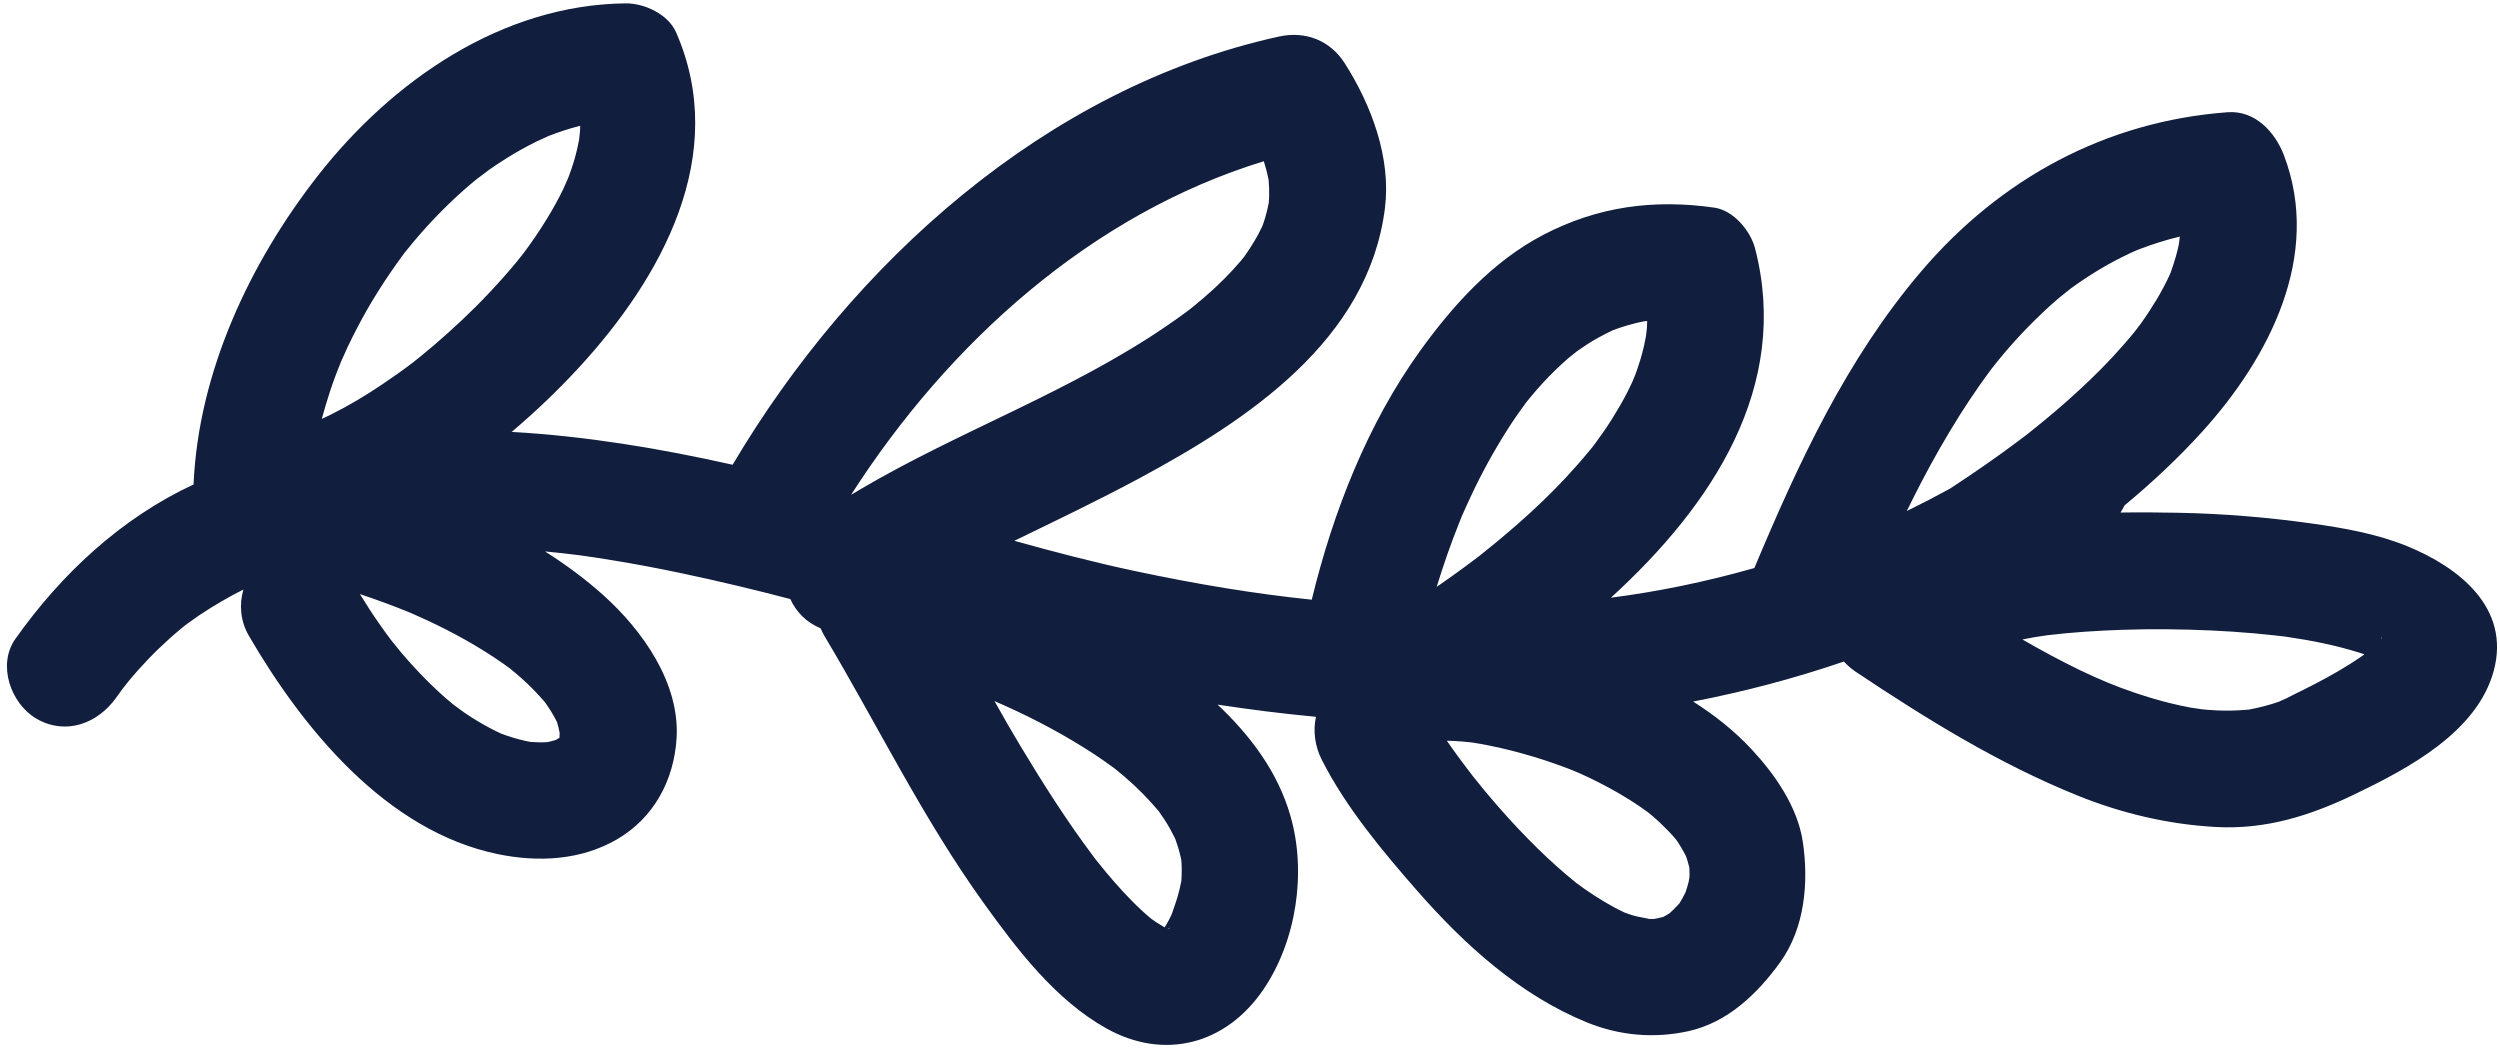 <?xml version="1.0" encoding="UTF-8"?>
<svg xmlns="http://www.w3.org/2000/svg" width="262" height="110" viewBox="0 0 262 110" fill="none">
  <path d="M35.823 37.687C35.599 38.253 36.352 36.536 36.438 36.353C36.756 35.676 37.098 35.011 37.44 34.347C38.822 31.68 40.448 29.144 42.224 26.726C42.285 26.641 42.338 26.573 42.383 26.512C42.444 26.437 42.522 26.337 42.644 26.189C43.108 25.607 43.589 25.043 44.078 24.48C45.044 23.367 46.071 22.309 47.126 21.282C48.08 20.359 49.078 19.49 50.105 18.652C49.848 18.875 51.124 17.889 51.287 17.774C51.861 17.367 52.448 16.986 53.043 16.61C54.062 15.962 55.125 15.384 56.201 14.84C56.364 14.757 57.338 14.329 57.517 14.24C57.99 14.058 58.466 13.887 58.947 13.724C59.559 13.518 60.178 13.341 60.805 13.184C60.801 13.367 60.793 13.549 60.785 13.732C60.777 13.909 60.728 14.347 60.691 14.64C60.626 14.985 60.553 15.327 60.475 15.668C60.247 16.662 59.929 17.633 59.571 18.588C59.542 18.624 59.155 19.558 59.049 19.773C58.797 20.308 58.515 20.831 58.234 21.351C57.578 22.557 56.841 23.715 56.075 24.85C55.724 25.367 55.357 25.871 54.987 26.374C54.921 26.463 54.872 26.53 54.828 26.587C54.62 26.852 54.408 27.116 54.196 27.378C53.287 28.491 52.326 29.561 51.344 30.61C49.51 32.574 47.538 34.412 45.5 36.163C45.032 36.562 44.559 36.952 44.087 37.34C43.85 37.531 43.614 37.72 43.377 37.908C43.341 37.939 43.312 37.959 43.284 37.984C43.255 38.005 43.235 38.02 43.202 38.044C42.188 38.816 41.14 39.553 40.081 40.267C38.341 41.443 36.528 42.522 34.649 43.464C34.364 43.608 34.071 43.741 33.777 43.874C33.761 43.881 33.74 43.889 33.724 43.896C33.981 42.942 34.266 41.995 34.572 41.057C34.943 39.918 35.37 38.798 35.823 37.687ZM58.348 75.616C58.361 75.636 58.369 75.657 58.377 75.677C58.474 75.984 58.577 76.443 58.65 76.794C58.646 76.968 58.642 77.142 58.633 77.294C58.609 77.316 58.589 77.338 58.568 77.359C58.467 77.423 58.361 77.485 58.255 77.543C58.234 77.549 58.218 77.556 58.197 77.562C57.928 77.648 57.651 77.714 57.374 77.775C56.775 77.813 56.172 77.799 55.573 77.753C55.178 77.68 54.787 77.586 54.396 77.485C53.968 77.375 53.548 77.242 53.128 77.102C52.921 77.031 52.709 76.953 52.501 76.875C51.69 76.502 50.904 76.078 50.138 75.624C49.661 75.344 49.2 75.043 48.744 74.736C48.487 74.563 47.742 74.005 47.481 73.814C45.517 72.201 43.736 70.366 42.086 68.434C41.894 68.21 41.153 67.28 40.986 67.079C40.537 66.485 40.105 65.884 39.682 65.275C38.993 64.291 38.345 63.281 37.718 62.258C38.602 62.556 39.482 62.863 40.358 63.186C41.234 63.507 42.098 63.849 42.962 64.199C42.974 64.204 42.986 64.209 42.998 64.214C43.039 64.232 43.084 64.251 43.133 64.274C43.659 64.5 44.176 64.737 44.69 64.975C47.489 66.268 50.195 67.773 52.725 69.536C52.961 69.703 53.198 69.876 53.434 70.049C53.821 70.36 54.2 70.681 54.571 71.009C55.423 71.759 56.221 72.57 56.967 73.426C57.028 73.498 57.089 73.573 57.15 73.647C57.358 73.943 57.562 74.246 57.753 74.554C57.969 74.898 58.161 75.255 58.348 75.616ZM58.499 77.715C58.458 77.81 58.466 77.8 58.499 77.715V77.715ZM132.449 16.898C132.542 17.202 132.632 17.508 132.714 17.816C132.799 18.136 132.868 18.461 132.934 18.786C132.942 18.821 132.95 18.851 132.954 18.882C133.007 19.455 133.015 20.031 133.007 20.605C132.999 20.822 132.986 21.038 132.966 21.255C132.868 21.786 132.738 22.31 132.587 22.828C132.502 23.116 132.4 23.399 132.302 23.682C132.298 23.693 132.294 23.701 132.29 23.711C131.776 24.812 131.132 25.849 130.436 26.841C130.419 26.866 130.399 26.896 130.375 26.927C130.244 27.085 130.118 27.243 129.988 27.399C129.478 28.001 128.936 28.573 128.386 29.135C127.396 30.142 126.332 31.077 125.24 31.976C125.069 32.119 124.894 32.258 124.719 32.397C124.613 32.477 124.515 32.554 124.45 32.603C123.745 33.13 123.024 33.635 122.298 34.133C112.209 41.052 100.608 45.122 90.12 51.305C89.826 51.476 89.537 51.651 89.243 51.83C89.231 51.828 89.223 51.825 89.215 51.823C99.422 35.907 114.401 22.424 132.449 16.898ZM130.004 27.418C129.971 27.459 129.975 27.454 130.004 27.418V27.418ZM152.925 54.777C153.018 54.543 153.116 54.31 153.21 54.078C153.234 54.025 153.259 53.968 153.287 53.901C153.556 53.281 153.841 52.667 154.127 52.054C155.255 49.626 156.551 47.275 157.986 45.013C158.597 44.047 159.253 43.112 159.929 42.192C160.104 41.972 160.28 41.753 160.463 41.537C160.862 41.05 161.286 40.58 161.71 40.113C162.545 39.199 163.442 38.346 164.367 37.53C164.501 37.414 165.051 36.983 165.296 36.79C165.65 36.54 166.009 36.298 166.375 36.062C167.215 35.519 168.099 35.052 169 34.623C169.22 34.539 169.444 34.456 169.664 34.38C170.218 34.184 170.788 34.029 171.359 33.882C171.722 33.788 172.084 33.713 172.455 33.645C172.341 33.671 172.439 33.664 172.626 33.643C172.622 33.88 172.61 34.116 172.598 34.352C172.59 34.481 172.528 34.969 172.5 35.226C172.435 35.565 172.365 35.904 172.292 36.241C172.072 37.244 171.754 38.223 171.412 39.19C171.375 39.291 171.159 39.802 171.061 40.04C170.898 40.392 170.727 40.74 170.552 41.086C170.071 42.045 169.521 42.969 168.955 43.88C168.376 44.812 167.736 45.708 167.089 46.591C167.052 46.641 167.027 46.675 166.995 46.716C166.934 46.787 166.836 46.907 166.673 47.112C166.2 47.696 165.707 48.262 165.21 48.826C162.215 52.234 158.8 55.265 155.255 58.086C155.158 58.164 155.08 58.226 155.015 58.278C154.946 58.331 154.864 58.394 154.75 58.48C154.318 58.809 153.882 59.131 153.446 59.453C152.599 60.08 151.735 60.689 150.871 61.292C150.769 61.362 150.667 61.428 150.565 61.497C150.92 60.35 151.291 59.208 151.69 58.074C152.077 56.965 152.493 55.869 152.925 54.777ZM205.351 43.554C206.011 42.499 206.708 41.466 207.417 40.444C207.82 39.864 208.24 39.294 208.66 38.725C208.717 38.65 208.766 38.586 208.806 38.531C208.978 38.314 209.149 38.097 209.324 37.883C210.962 35.855 212.759 33.959 214.678 32.196C215.057 31.847 215.448 31.511 215.844 31.174C215.974 31.061 216.858 30.365 216.985 30.258C217.971 29.532 218.998 28.861 220.045 28.227C221.084 27.6 222.164 27.045 223.26 26.522C223.451 26.433 223.639 26.35 223.83 26.264C223.912 26.233 224.038 26.183 224.225 26.108C224.89 25.849 225.566 25.625 226.243 25.405C226.968 25.171 227.705 24.972 228.447 24.792C228.419 25.024 228.374 25.442 228.345 25.596C228.162 26.533 227.873 27.447 227.559 28.347C227.518 28.468 227.485 28.561 227.461 28.634C227.453 28.656 227.445 28.676 227.432 28.699C227.229 29.156 227 29.601 226.768 30.045C226.3 30.959 225.754 31.834 225.195 32.696C224.91 33.14 224.6 33.57 224.295 34C224.25 34.063 223.936 34.47 223.761 34.7C223.015 35.627 222.225 36.519 221.418 37.393C219.878 39.06 218.219 40.618 216.524 42.124C215.668 42.883 214.792 43.616 213.908 44.342C213.468 44.703 213.024 45.056 212.58 45.409C212.47 45.495 212.384 45.56 212.319 45.614C212.074 45.8 211.83 45.985 211.586 46.168C209.238 47.936 206.814 49.602 204.357 51.211C202.869 52.027 201.362 52.808 199.834 53.554C200.327 52.545 200.832 51.541 201.35 50.545C202.588 48.162 203.925 45.83 205.351 43.554ZM231.772 66.074C233.268 66.142 234.763 66.246 236.25 66.375C236.98 66.437 237.705 66.512 238.43 66.592C238.785 66.63 239.135 66.674 239.486 66.716C239.526 66.722 239.571 66.728 239.616 66.735C242.212 67.11 244.795 67.626 247.297 68.41C247.464 68.463 247.631 68.521 247.794 68.578C247.33 68.904 246.861 69.221 246.38 69.526C244.693 70.605 242.913 71.54 241.12 72.431C240.639 72.671 240.154 72.9 239.681 73.154C239.579 73.209 239.037 73.442 238.813 73.543C237.823 73.897 236.8 74.148 235.774 74.346C235.737 74.353 235.704 74.36 235.672 74.367C235.59 74.372 235.484 74.381 235.35 74.393C234.832 74.442 234.311 74.455 233.793 74.469C232.738 74.496 231.678 74.427 230.631 74.323C230.843 74.335 229.727 74.184 229.576 74.157C228.85 74.028 228.137 73.861 227.424 73.689C226.153 73.384 224.902 72.993 223.663 72.578C219.939 71.332 216.133 69.423 211.944 67.016C212.384 66.925 212.828 66.844 213.272 66.767C213.525 66.723 214.169 66.63 214.58 66.571C217.184 66.258 219.8 66.093 222.416 66.004C225.534 65.899 228.659 65.934 231.772 66.074ZM249.567 66.951C249.559 66.966 249.55 66.981 249.538 66.995C249.595 66.545 249.616 66.677 249.567 66.951ZM177.121 91.422C177.149 91.621 177.157 91.707 177.121 91.422V91.422ZM176.644 93.507C176.644 93.51 176.644 93.511 176.64 93.514C176.64 93.519 176.636 93.522 176.636 93.527C176.453 93.914 176.232 94.285 176.017 94.656C176.017 94.659 176.017 94.661 176.012 94.664C175.943 94.733 175.854 94.828 175.727 94.968C175.495 95.223 175.246 95.457 174.994 95.689C174.774 95.835 174.541 95.968 174.309 96.096C174.003 96.177 173.58 96.257 173.323 96.309C173.152 96.311 172.985 96.309 172.814 96.302C172.716 96.256 171.62 96.078 171.253 95.972C170.927 95.877 170.605 95.761 170.283 95.645C168.829 94.978 167.459 94.125 166.143 93.217C165.83 93 165.52 92.772 165.214 92.545C165.178 92.517 165.145 92.491 165.1 92.455C164.444 91.93 163.812 91.38 163.181 90.824C161.8 89.598 160.487 88.291 159.212 86.952C157.965 85.641 156.771 84.276 155.61 82.887C155.158 82.345 154.717 81.795 154.277 81.242C154.347 81.317 153.287 79.941 153.059 79.626C152.574 78.969 152.097 78.305 151.629 77.631C151.865 77.636 152.101 77.641 152.342 77.651C152.99 77.679 153.638 77.743 154.281 77.814C154.294 77.816 154.302 77.817 154.318 77.82C154.832 77.899 155.349 77.995 155.863 78.093C157.497 78.405 159.11 78.827 160.703 79.302C161.539 79.549 162.362 79.828 163.181 80.116C163.592 80.261 164.004 80.417 164.416 80.573C164.574 80.634 165.153 80.874 165.446 80.995C166.893 81.637 168.303 82.359 169.672 83.147C170.41 83.57 171.123 84.029 171.828 84.503C172.129 84.706 172.427 84.921 172.72 85.136C172.879 85.265 173.038 85.395 173.193 85.527C173.788 86.031 174.35 86.576 174.892 87.137C175.149 87.4 175.389 87.677 175.629 87.955C176.029 88.513 176.375 89.108 176.689 89.717C176.819 90.082 176.925 90.454 177.019 90.829C177.027 90.872 177.039 90.924 177.047 90.978C177.056 91.175 177.064 91.373 177.064 91.57C177.068 91.686 177.06 91.801 177.056 91.916C177.031 92.084 176.998 92.284 176.97 92.417C176.884 92.787 176.762 93.148 176.644 93.507ZM123.777 92.545C123.643 93.413 123.724 92.969 123.777 92.545V92.545ZM122.881 95.572C122.848 95.657 122.804 95.781 122.755 95.906C122.649 96.123 122.539 96.338 122.429 96.552C122.315 96.769 122.192 96.978 122.062 97.186C122.009 97.156 121.956 97.129 121.903 97.1C121.463 96.854 121.047 96.57 120.636 96.278C120.607 96.253 120.583 96.234 120.55 96.204C120.249 95.952 119.955 95.688 119.666 95.423C118.965 94.781 118.305 94.097 117.657 93.402C117.038 92.734 116.443 92.041 115.856 91.34C115.55 90.974 115.253 90.601 114.955 90.229C114.903 90.16 114.858 90.108 114.817 90.057C114.764 89.982 114.682 89.873 114.56 89.713C111.818 86.065 109.365 82.202 107.01 78.296C106.052 76.706 105.127 75.094 104.222 73.474C104.626 73.649 105.029 73.828 105.433 74.009C108.64 75.455 111.753 77.126 114.695 79.055C115.4 79.517 116.088 80.005 116.765 80.502C116.797 80.527 116.822 80.542 116.846 80.562C117.168 80.817 117.482 81.083 117.796 81.348C119.108 82.461 120.322 83.688 121.43 85.006C121.646 85.305 121.85 85.613 122.054 85.922C122.461 86.542 122.812 87.193 123.142 87.855C123.15 87.871 123.154 87.879 123.162 87.894C123.268 88.179 123.362 88.468 123.451 88.758C123.562 89.103 123.643 89.455 123.729 89.806C123.753 89.924 123.777 90.019 123.798 90.098C123.863 90.799 123.851 91.505 123.814 92.207C123.81 92.246 123.806 92.296 123.802 92.348C123.741 92.664 123.671 92.978 123.594 93.291C123.411 94.064 123.142 94.823 122.881 95.572ZM122.416 97.353C122.4 97.349 122.388 97.342 122.372 97.338C122.795 97.148 122.677 97.243 122.416 97.353ZM3.807 75.31C6.875 77.105 10.249 75.829 12.172 73.117C12.393 72.806 12.617 72.499 12.845 72.191C12.869 72.174 13.436 71.44 13.505 71.355C14.165 70.55 14.87 69.781 15.587 69.026C16.288 68.291 17.026 67.595 17.779 66.913C18.15 66.578 18.529 66.256 18.912 65.935C19.087 65.788 19.267 65.645 19.446 65.501C19.495 65.464 19.552 65.422 19.621 65.372C21.178 64.216 22.84 63.202 24.544 62.28C24.861 62.108 25.188 61.947 25.509 61.785C25.049 63.353 25.196 65.098 26.064 66.597C31.736 76.358 40.472 87.092 52.167 89.511C56.392 90.385 60.891 90.169 64.689 87.946C68.527 85.702 70.622 81.772 70.903 77.419C71.282 71.594 67.329 66.054 63.218 62.365C61.319 60.661 59.265 59.15 57.114 57.79C57.7 57.847 58.287 57.906 58.874 57.97C59.395 58.027 59.917 58.09 60.434 58.154C60.573 58.171 60.675 58.184 60.761 58.193C60.801 58.199 60.846 58.206 60.895 58.212C62.117 58.382 63.332 58.574 64.546 58.775C68.882 59.492 73.18 60.414 77.451 61.432C79.248 61.861 81.041 62.314 82.826 62.781C83.111 63.417 83.518 64.024 84.068 64.574C84.61 65.116 85.275 65.543 86 65.844C86.11 66.1 86.228 66.353 86.371 66.597C91.966 75.974 96.704 85.769 103.11 94.664C106.61 99.527 110.604 104.791 115.942 107.773C122.062 111.19 128.516 109.417 132.4 103.704C135.88 98.589 136.939 91.401 135.24 85.508C133.903 80.867 131.031 77.079 127.6 73.842C131.027 74.368 134.466 74.799 137.913 75.122C137.591 76.589 137.795 78.191 138.528 79.637C141.071 84.645 144.901 89.215 148.573 93.41C153.524 99.059 159.342 104.326 166.371 107.172C169.737 108.535 173.364 108.85 176.913 108.073C181.053 107.166 184.186 104.143 186.574 100.826C189.158 97.234 189.557 92.453 188.938 88.244C188.396 84.561 186.012 81.147 183.535 78.493C181.75 76.58 179.676 74.943 177.443 73.523C182.805 72.486 188.086 71.092 193.237 69.331C193.612 69.735 194.035 70.103 194.508 70.42C201.944 75.379 209.434 80.021 217.747 83.38C222.363 85.244 227.237 86.395 232.216 86.669C237.477 86.959 242.143 85.472 246.808 83.222C252.33 80.562 259.603 76.736 261.343 70.306C263.132 63.678 257.659 59.443 252.289 57.245C249.086 55.935 245.586 55.326 242.175 54.849C237.591 54.209 232.999 53.831 228.374 53.74C226.369 53.701 224.307 53.68 222.229 53.714C222.384 53.473 222.526 53.225 222.649 52.97C225.546 50.565 228.296 47.996 230.815 45.214C237.815 37.48 243.373 26.768 239.347 16.25C238.418 13.825 236.328 11.55 233.455 11.762C220.676 12.707 209.626 18.724 201.35 28.431C193.538 37.595 188.473 48.517 183.856 59.531C178.677 60.998 173.771 61.998 168.82 62.64C179.48 52.92 187.666 40.467 183.93 26.03C183.449 24.175 181.668 22.048 179.659 21.76C173.327 20.855 167.447 21.632 161.734 24.614C156.409 27.395 152.26 31.999 148.801 36.806C143.332 44.411 139.706 53.629 137.473 62.847C131.348 62.215 125.354 61.203 119.03 59.864C114.748 58.957 110.518 57.852 106.305 56.676C110.693 54.54 115.098 52.44 119.397 50.128C130.77 44.011 143.402 35.678 145.142 21.814C145.802 16.545 143.72 11.01 140.936 6.64C139.396 4.224 136.813 3.221 134.034 3.831C109.593 9.201 89.276 27.598 76.779 48.705C69.142 46.992 61.4 45.703 53.621 45.265C56.099 43.169 58.45 40.926 60.642 38.551C69.379 29.074 76.477 16.214 70.85 3.381C70.019 1.489 67.525 0.333 65.573 0.353C52.57 0.485 41.075 8.487 33.304 18.424C26.166 27.556 20.791 39.011 20.285 50.771C12.678 54.314 6.439 60.141 1.615 66.947C-0.313 69.67 1.126 73.737 3.807 75.31Z" fill="#111E3E"></path>
</svg>
